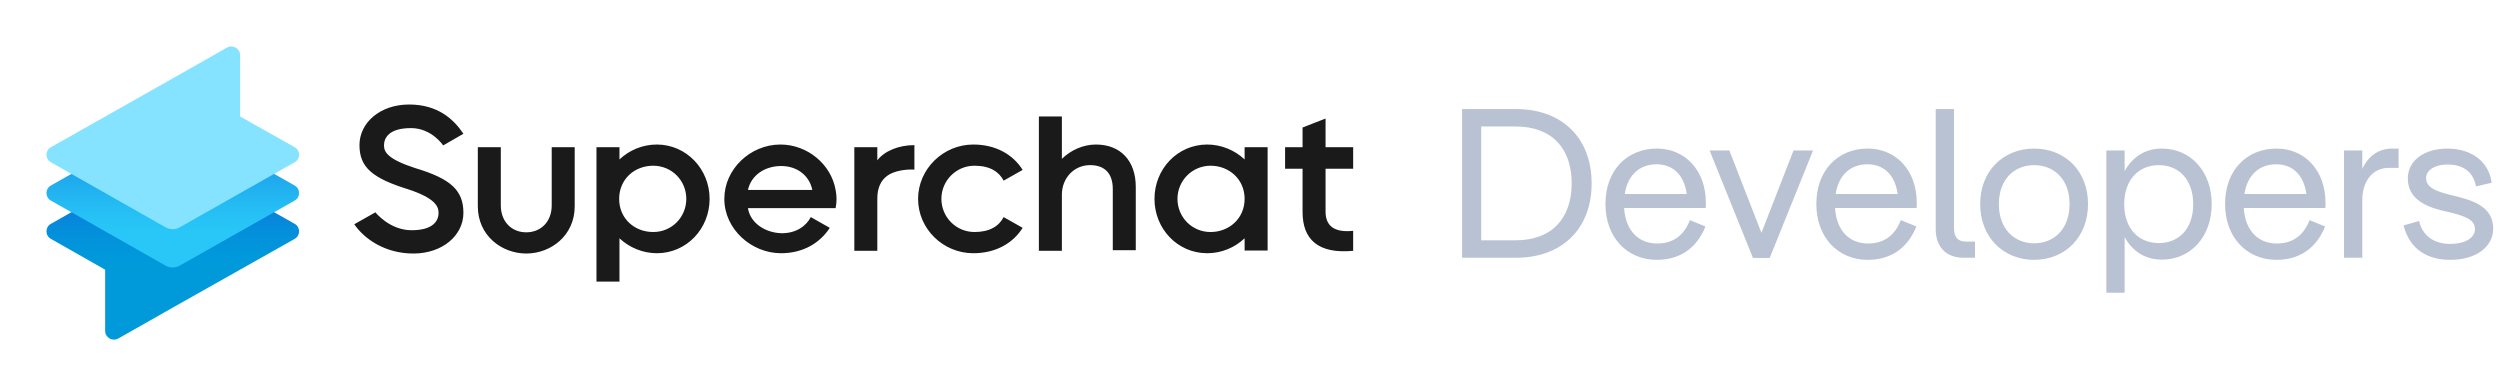 <svg width="259" height="40" viewBox="0 0 259 40" fill="none" xmlns="http://www.w3.org/2000/svg"><path d="M17.884 16.031L30.535 23.194C31.136 23.535 31.136 24.403 30.535 24.744L17.884 31.875L12.254 35.069C11.653 35.41 10.894 34.976 10.894 34.294V27.938L5.264 24.744C4.663 24.403 4.663 23.535 5.264 23.194L17.884 16.031Z" fill="url(#paint0_linear_10_2970)"/><path d="M5.264 20.775L17.124 27.504C17.599 27.783 18.168 27.783 18.643 27.504L30.535 20.775C31.136 20.434 31.136 19.566 30.535 19.225L17.884 12.063L5.264 19.225C4.663 19.566 4.663 20.434 5.264 20.775Z" fill="url(#paint1_linear_10_2970)"/><path d="M17.124 23.535L5.264 16.806C4.663 16.465 4.663 15.597 5.264 15.256L17.884 8.125L23.513 4.931C24.114 4.59 24.873 5.024 24.873 5.706V12.062L30.535 15.256C31.136 15.597 31.136 16.465 30.535 16.806L18.643 23.535C18.2 23.814 17.599 23.814 17.124 23.535Z" fill="#85E3FF"/><path fill-rule="evenodd" clip-rule="evenodd" d="M42.832 26.265C45.849 26.265 48.009 24.378 48.009 22.057C48.009 19.737 46.739 18.53 43.022 17.417C40.163 16.489 39.782 15.746 39.782 15.066C39.782 14.292 40.291 13.271 42.578 13.271C44.737 13.271 45.913 15.066 45.913 15.066L48.009 13.859C47.024 12.374 45.373 10.827 42.387 10.827C39.369 10.827 37.241 12.714 37.241 15.034C37.241 17.355 38.607 18.469 42.292 19.613C45.119 20.541 45.436 21.408 45.436 22.057C45.436 22.831 44.928 23.852 42.641 23.852C40.354 23.852 38.893 21.995 38.893 21.995L36.701 23.233C37.718 24.718 39.846 26.265 42.832 26.265ZM110.011 16.458C110.933 15.56 112.203 14.973 113.537 14.973C116.078 14.973 117.666 16.643 117.666 19.366V25.924H115.284V19.582C115.284 17.974 114.458 17.107 112.934 17.107C111.25 17.107 110.011 18.468 110.011 20.17V25.986H107.629V12.065H110.011V16.458ZM90.89 16.612V15.251H88.508V25.986H90.89V20.572C90.89 19.489 91.239 18.716 91.906 18.221C92.541 17.726 93.812 17.509 94.733 17.571V15.034C93.082 15.034 91.62 15.653 90.89 16.612ZM57.157 21.284C57.157 22.955 56.045 24.068 54.521 24.068C52.996 24.068 51.884 22.955 51.884 21.284V15.251H49.502V21.377C49.502 24.409 51.98 26.265 54.521 26.265C57.062 26.265 59.539 24.409 59.539 21.377V15.251H57.157V21.284ZM140.187 17.479V15.251H137.328V12.281L134.946 13.209V15.251H133.135V17.479H134.946V21.965C134.946 24.78 136.534 26.327 140.187 25.986V23.913C138.09 24.13 137.328 23.295 137.328 21.903V17.479H140.187ZM125.067 14.973C126.528 14.973 127.926 15.56 128.942 16.52V15.251H131.325V25.955H128.942V24.687C127.926 25.646 126.56 26.234 125.067 26.234C121.986 26.234 119.604 23.697 119.604 20.603C119.604 17.509 121.986 14.973 125.067 14.973ZM121.986 20.603C121.986 22.49 123.479 24.037 125.417 24.037C127.323 24.037 128.942 22.645 128.942 20.603C128.942 18.561 127.323 17.169 125.417 17.169C123.511 17.169 121.986 18.716 121.986 20.603ZM100.959 17.169C102.547 17.169 103.5 17.788 103.976 18.716L105.946 17.602C104.961 16.024 103.182 14.973 100.832 14.973C97.719 14.973 95.114 17.509 95.114 20.603C95.114 23.728 97.719 26.234 100.832 26.234C103.182 26.234 104.961 25.182 105.946 23.604L103.976 22.49C103.5 23.419 102.547 24.037 100.959 24.037C99.053 24.037 97.528 22.49 97.528 20.603C97.528 18.716 99.053 17.169 100.959 17.169ZM64.177 16.52C65.193 15.56 66.559 14.973 68.052 14.973C71.101 14.973 73.515 17.509 73.515 20.603C73.515 23.697 71.133 26.234 68.052 26.234C66.591 26.234 65.193 25.646 64.177 24.687V29.173H61.794V15.251H64.177V16.52ZM64.145 20.603C64.145 22.645 65.733 24.037 67.671 24.037C69.608 24.037 71.101 22.49 71.101 20.603C71.101 18.716 69.608 17.169 67.671 17.169C65.733 17.169 64.145 18.561 64.145 20.603ZM80.853 14.973C77.74 14.973 75.04 17.509 75.04 20.603C75.04 23.728 77.835 26.234 80.916 26.234C83.267 26.234 84.982 25.12 85.966 23.604L83.997 22.49C83.521 23.419 82.472 24.192 80.916 24.161C79.296 24.099 77.74 23.14 77.486 21.562H86.57C86.633 21.253 86.665 20.944 86.665 20.634C86.665 20.325 86.633 19.985 86.57 19.675C86.094 16.983 83.616 14.973 80.853 14.973ZM77.486 19.675C77.835 18.128 79.233 17.231 80.853 17.2C82.504 17.169 83.838 18.128 84.156 19.675H77.486Z" fill="#1A1A1A"/><path d="M157.084 26.7H151.474V11.3H157.084C161.814 11.3 164.894 14.292 164.894 19C164.894 23.708 161.814 26.7 157.084 26.7ZM157.018 13.104H153.454V24.896H157.018C160.802 24.896 162.826 22.586 162.826 19C162.826 15.392 160.802 13.104 157.018 13.104Z" fill="#B9C2D2"/><path d="M176.729 21.024C176.729 21.222 176.729 21.398 176.707 21.552H168.259C168.413 23.972 169.821 25.226 171.669 25.226C173.143 25.226 174.375 24.588 175.079 22.806L176.685 23.466C175.673 25.996 173.715 26.92 171.647 26.92C168.567 26.92 166.323 24.588 166.323 21.134C166.323 17.636 168.567 15.392 171.647 15.392C174.573 15.392 176.729 17.636 176.729 21.024ZM171.625 17.02C169.865 17.02 168.633 18.12 168.325 20.1H174.749C174.463 18.032 173.231 17.02 171.625 17.02Z" fill="#B9C2D2"/><path d="M177.117 15.59H179.163L182.485 24.126L185.807 15.59H187.831L183.343 26.722H181.605L177.117 15.59Z" fill="#B9C2D2"/><path d="M198.578 21.024C198.578 21.222 198.578 21.398 198.556 21.552H190.108C190.262 23.972 191.67 25.226 193.518 25.226C194.992 25.226 196.224 24.588 196.928 22.806L198.534 23.466C197.522 25.996 195.564 26.92 193.496 26.92C190.416 26.92 188.172 24.588 188.172 21.134C188.172 17.636 190.416 15.392 193.496 15.392C196.422 15.392 198.578 17.636 198.578 21.024ZM193.474 17.02C191.714 17.02 190.482 18.12 190.174 20.1H196.598C196.312 18.032 195.08 17.02 193.474 17.02Z" fill="#B9C2D2"/><path d="M203.685 25.028H204.609V26.7H203.421C201.507 26.7 200.539 25.468 200.539 23.73V11.3H202.431V23.62C202.431 24.522 202.783 25.028 203.685 25.028Z" fill="#B9C2D2"/><path d="M210.733 26.92C207.543 26.92 205.145 24.566 205.145 21.134C205.145 17.724 207.543 15.392 210.733 15.392C213.945 15.392 216.321 17.724 216.321 21.134C216.321 24.566 213.945 26.92 210.733 26.92ZM210.733 25.204C212.845 25.204 214.407 23.686 214.407 21.134C214.407 18.626 212.845 17.108 210.733 17.108C208.643 17.108 207.081 18.626 207.081 21.134C207.081 23.686 208.643 25.204 210.733 25.204Z" fill="#B9C2D2"/><path d="M223.984 15.392C226.91 15.392 229.132 17.724 229.132 21.134C229.132 24.566 226.91 26.898 223.984 26.898C222.136 26.898 220.86 25.93 220.112 24.566V30.33H218.22V15.59H220.112V17.724C220.86 16.36 222.136 15.392 223.984 15.392ZM223.654 25.182C225.744 25.182 227.218 23.686 227.218 21.156C227.218 18.626 225.744 17.108 223.654 17.108C221.564 17.108 220.068 18.626 220.068 21.156C220.068 23.686 221.564 25.182 223.654 25.182Z" fill="#B9C2D2"/><path d="M240.924 21.024C240.924 21.222 240.924 21.398 240.902 21.552H232.454C232.608 23.972 234.016 25.226 235.864 25.226C237.338 25.226 238.57 24.588 239.274 22.806L240.88 23.466C239.868 25.996 237.91 26.92 235.842 26.92C232.762 26.92 230.518 24.588 230.518 21.134C230.518 17.636 232.762 15.392 235.842 15.392C238.768 15.392 240.924 17.636 240.924 21.024ZM235.82 17.02C234.06 17.02 232.828 18.12 232.52 20.1H238.944C238.658 18.032 237.426 17.02 235.82 17.02Z" fill="#B9C2D2"/><path d="M247.835 15.392H248.495V17.394H247.439C245.855 17.394 244.733 18.714 244.733 20.738V26.7H242.841V15.59H244.733V17.504C245.371 16.118 246.471 15.392 247.835 15.392Z" fill="#B9C2D2"/><path d="M253.851 26.92C251.585 26.92 249.671 25.93 249.011 23.356L250.617 22.894C251.013 24.588 252.355 25.27 253.829 25.27C255.413 25.27 256.403 24.632 256.403 23.73C256.403 22.85 255.611 22.454 253.961 22.036L252.839 21.772C250.441 21.156 249.451 20.056 249.451 18.472C249.451 16.668 251.101 15.392 253.565 15.392C255.831 15.392 257.811 16.558 258.141 18.934L256.513 19.308C256.205 17.636 254.973 17.042 253.565 17.042C252.267 17.042 251.343 17.614 251.343 18.45C251.343 19.44 252.443 19.836 253.763 20.166L254.885 20.452C257.217 21.046 258.295 22.036 258.295 23.686C258.295 25.556 256.535 26.92 253.851 26.92Z" fill="#B9C2D2"/><defs><linearGradient id="paint0_linear_10_2970" x1="17.893" y1="16.057" x2="17.893" y2="31.631" gradientUnits="userSpaceOnUse"><stop offset="0.038" stop-color="#145FD9"/><stop offset="0.254" stop-color="#0C77DA"/><stop offset="0.535" stop-color="#0391DB"/><stop offset="0.705" stop-color="#009ADB"/></linearGradient><linearGradient id="paint1_linear_10_2970" x1="17.893" y1="12.136" x2="17.893" y2="26.551" gradientUnits="userSpaceOnUse"><stop offset="0.009" stop-color="#0F7ADD"/><stop offset="0.349" stop-color="#1CA1EA"/><stop offset="0.648" stop-color="#25BDF4"/><stop offset="0.823" stop-color="#28C7F7"/></linearGradient></defs></svg>